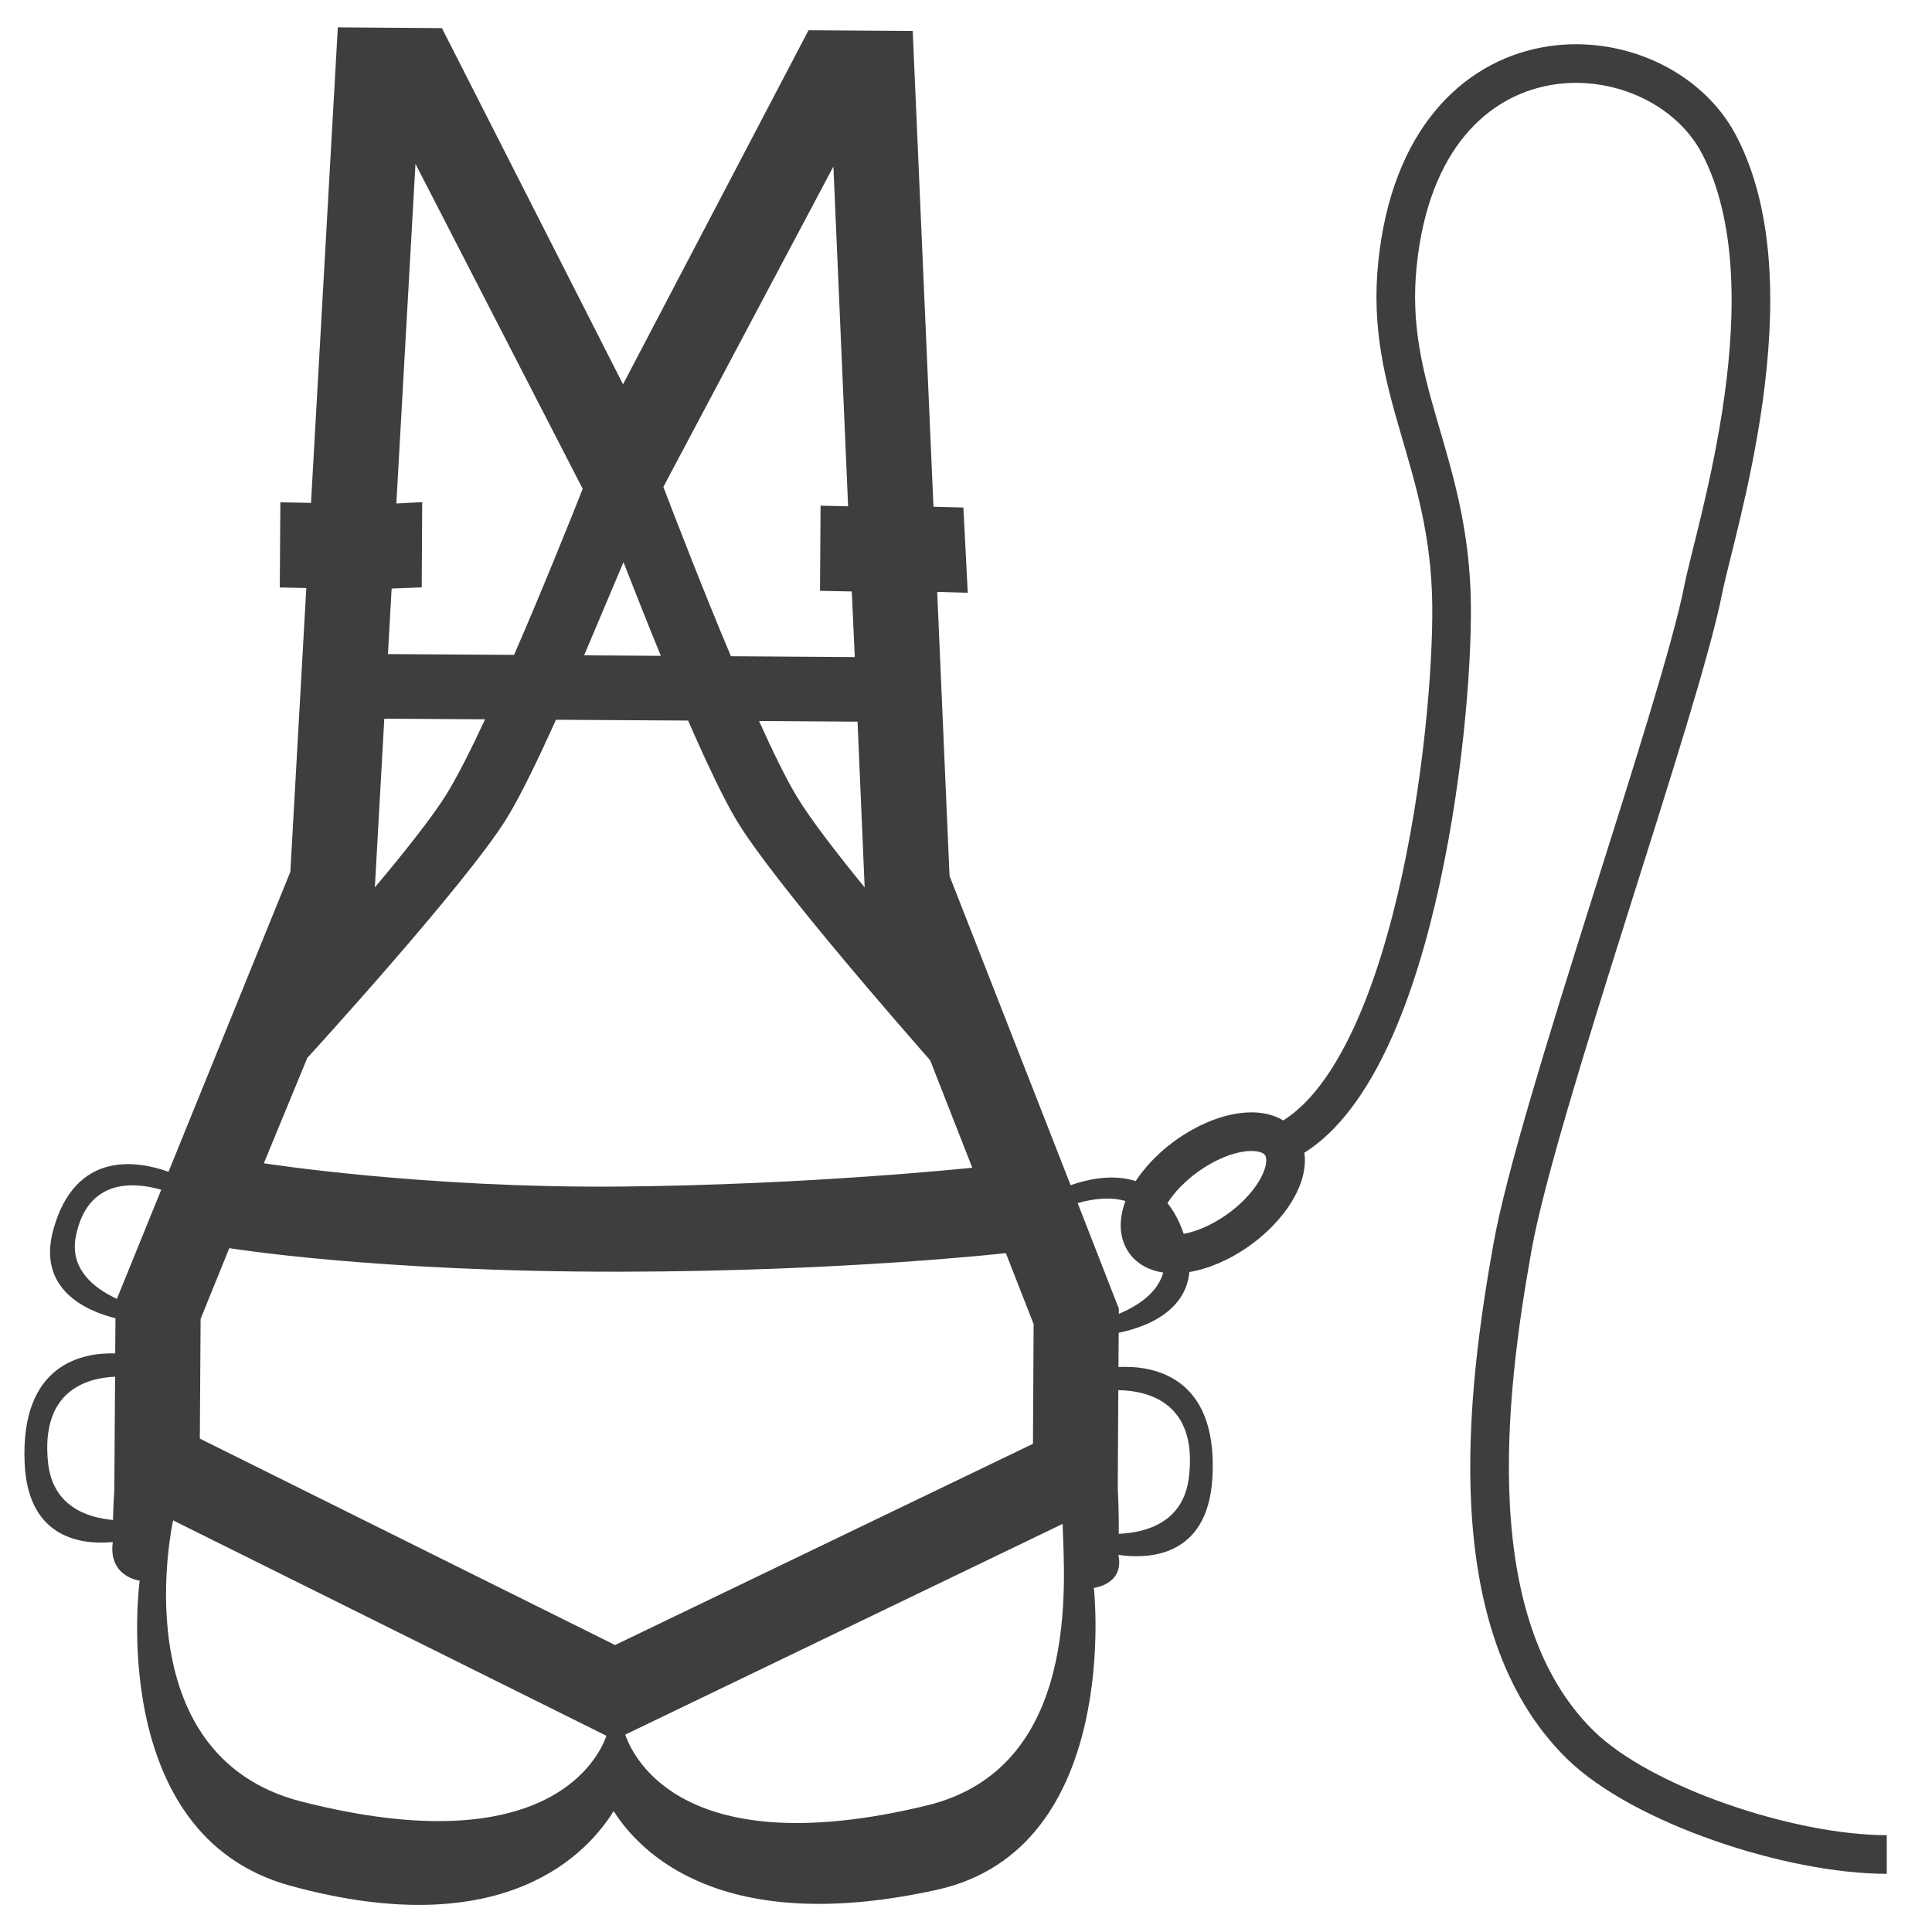 <?xml version="1.0" encoding="UTF-8" standalone="no"?>
<!-- Created with Inkscape (http://www.inkscape.org/) -->

<svg
   version="1.1"
   id="svg1"
   width="66.667"
   height="66.667"
   viewBox="0 0 66.667 66.667"
   sodipodi:docname="postroj_50x50.svg"
   inkscape:version="1.4.2 (f4327f4, 2025-05-13)"
   xmlns:inkscape="http://www.inkscape.org/namespaces/inkscape"
   xmlns:sodipodi="http://sodipodi.sourceforge.net/DTD/sodipodi-0.dtd"
   xmlns="http://www.w3.org/2000/svg"
   xmlns:svg="http://www.w3.org/2000/svg">
  <defs
     id="defs1">
    <clipPath
       clipPathUnits="userSpaceOnUse"
       id="clipPath2">
      <path
         d="M 0,50 H 50 V 0 H 0 Z"
         transform="translate(-30.771,-11.775)"
         id="path2" />
    </clipPath>
    <clipPath
       clipPathUnits="userSpaceOnUse"
       id="clipPath4">
      <path
         d="M 0,50 H 50 V 0 H 0 Z"
         transform="translate(-33.142,-20.399)"
         id="path4" />
    </clipPath>
    <clipPath
       clipPathUnits="userSpaceOnUse"
       id="clipPath6">
      <path
         d="M 0,50 H 50 V 0 H 0 Z"
         transform="translate(-33.142,-20.399)"
         id="path6" />
    </clipPath>
  </defs>
  <sodipodi:namedview
     id="namedview1"
     pagecolor="#ffffff"
     bordercolor="#000000"
     borderopacity="0.25"
     inkscape:showpageshadow="2"
     inkscape:pageopacity="0.0"
     inkscape:pagecheckerboard="0"
     inkscape:deskcolor="#d1d1d1"
     inkscape:zoom="17.505001"
     inkscape:cx="33.333332"
     inkscape:cy="33.333332"
     inkscape:window-width="2560"
     inkscape:window-height="1369"
     inkscape:window-x="-8"
     inkscape:window-y="-8"
     inkscape:window-maximized="1"
     inkscape:current-layer="layer-MC0">
    <inkscape:page
       x="0"
       y="0"
       inkscape:label="1"
       id="page1"
       width="66.667"
       height="66.667"
       margin="0"
       bleed="0" />
  </sodipodi:namedview>
  <g
     id="layer-MC0"
     inkscape:groupmode="layer"
     inkscape:label="Layer 1">
    <path
       id="path1"
       d="m 0,0 c -0.14,-1.18 -1.108,-1.441 -1.817,-1.471 0.005,0.711 -0.026,1.16 -0.026,1.16 l 0.014,2.559 C -1.103,2.236 0.231,1.961 0,0 m -6.788,-8.504 c -6.258,-1.516 -7.584,1.199 -7.805,1.834 l 11.322,5.455 c 0.045,-1.498 0.48,-6.322 -3.517,-7.289 m -18.817,9.498 0.02,3.098 0.743,1.832 c 0,0 3.78,-0.619 10.133,-0.61 5.809,0.008 9.969,0.481 9.969,0.481 L -4.021,3.957 -4.038,0.859 -14.856,-4.35 Z m 2.632,-9.396 c -4.683,1.195 -3.324,7.277 -3.324,7.279 l 11.217,-5.576 c -0.166,-0.485 -1.433,-3.352 -7.893,-1.703 m -6.561,8.773 c -0.195,1.858 0.994,2.193 1.735,2.225 l -0.02,-2.963 c 0,0 -0.023,-0.281 -0.035,-0.746 -0.691,0.062 -1.561,0.367 -1.68,1.484 m 0.72,5.863 c 0.302,1.498 1.496,1.407 2.21,1.202 l -1.148,-2.825 c -0.602,0.278 -1.23,0.78 -1.062,1.623 m 5.991,4.614 c 0,0 4.095,4.48 5.155,6.191 0.351,0.566 0.808,1.511 1.282,2.563 l 3.421,-0.021 c 0.463,-1.06 0.909,-2.008 1.251,-2.579 0.974,-1.622 4.583,-5.721 5.015,-6.215 l 1.09,-2.781 c 0,0 -4.19,-0.444 -9.135,-0.488 -5.088,-0.043 -9.204,0.603 -9.204,0.603 z m 1.993,8.782 2.61,-0.016 c -0.374,-0.802 -0.726,-1.5 -1.011,-1.957 -0.358,-0.576 -1.068,-1.471 -1.843,-2.395 z m 0.19,3.369 0.779,0.03 0.012,2.206 -0.669,-0.034 0.495,8.791 4.329,-8.412 c -0.362,-0.915 -1.055,-2.64 -1.776,-4.298 l -3.265,0.02 z m 6.002,0.683 c 0.275,-0.707 0.613,-1.56 0.967,-2.425 l -1.986,0.013 c 0.354,0.835 1.019,2.412 1.019,2.412 m 5.434,10.242 0.381,-8.796 -0.713,0.016 -0.015,-2.204 0.823,-0.017 0.077,-1.698 -3.206,0.022 c -0.719,1.709 -1.407,3.487 -1.749,4.383 z M -8.395,15.26 c -0.737,0.906 -1.407,1.776 -1.748,2.34 -0.278,0.458 -0.621,1.16 -0.987,1.97 l 2.551,-0.017 z M -0.646,5.871 C -0.478,4.984 -1.184,4.486 -1.815,4.223 V 4.359 L -2.881,7.09 c 0.71,0.203 1.947,0.316 2.235,-1.219 m -1.179,-3.025 0.006,0.888 c 0.713,0.143 2.199,0.647 1.758,2.311 -0.559,2.103 -2.235,1.781 -3.002,1.508 l -3.135,8.008 -0.319,7.35 0.791,-0.022 -0.113,2.207 -0.775,0.02 -0.537,12.317 -2.697,0.018 -4.802,-9.165 -4.688,9.22 -2.695,0.02 -0.694,-12.31 -0.793,0.015 -0.016,-2.204 0.687,-0.015 -0.413,-7.346 -3.154,-7.766 c -0.781,0.282 -2.402,0.575 -2.978,-1.484 -0.439,-1.566 0.862,-2.121 1.605,-2.307 l -0.007,-0.91 c -0.832,0.024 -2.458,-0.258 -2.344,-2.842 0.087,-1.988 1.525,-2.113 2.282,-2.041 -0.124,-0.9 0.696,-1 0.696,-1 0,0 -0.896,-6.582 3.896,-7.896 5.635,-1.547 7.746,0.92 8.373,1.932 0.671,-1.057 2.767,-3.274 8.37,-2.038 4.811,1.065 4.062,7.815 4.062,7.815 0,0 0.795,0.09 0.634,0.855 0.704,-0.105 2.315,-0.113 2.434,1.998 0.155,2.713 -1.647,2.907 -2.432,2.864"
       style="fill:#3f3e3e;fill-opacity:1;fill-rule:nonzero;stroke:none"
       transform="matrix(1.333,0,0,-1.333,41.027,50.966)"
       clip-path="url(#clipPath2)" />
    <path
       id="path3"
       d="m 0,0 c 3.428,1.559 4.465,10.638 4.426,13.961 -0.044,3.742 -1.734,5.556 -1.401,8.806 0.665,6.492 6.75,6.135 8.333,3.084 1.923,-3.706 -0.109,-9.939 -0.416,-11.5 C 10.336,11.266 6.648,0.934 6.003,-2.675 5.316,-6.51 4.595,-12.459 7.76,-15.561 c 1.592,-1.56 5.432,-2.838 7.932,-2.838"
       style="fill:none;stroke:#3f3e3e;stroke-width:1;stroke-linecap:butt;stroke-linejoin:miter;stroke-miterlimit:10;stroke-dasharray:none;stroke-opacity:1"
       transform="matrix(1.333,0,0,-1.333,44.189,39.467)"
       clip-path="url(#clipPath4)" />
    <path
       id="path5"
       d="m 0,0 c 0.378,-0.521 -0.101,-1.514 -1.07,-2.216 -0.97,-0.702 -2.062,-0.847 -2.44,-0.327 -0.378,0.523 0.101,1.515 1.071,2.217 C -1.47,0.376 -0.378,0.521 0,0 Z"
       style="fill:none;stroke:#3f3e3e;stroke-width:1;stroke-linecap:butt;stroke-linejoin:miter;stroke-miterlimit:10;stroke-dasharray:none;stroke-opacity:1"
       transform="matrix(1.333,0,0,-1.333,44.189,39.467)"
       clip-path="url(#clipPath6)" />
  </g>
</svg>
